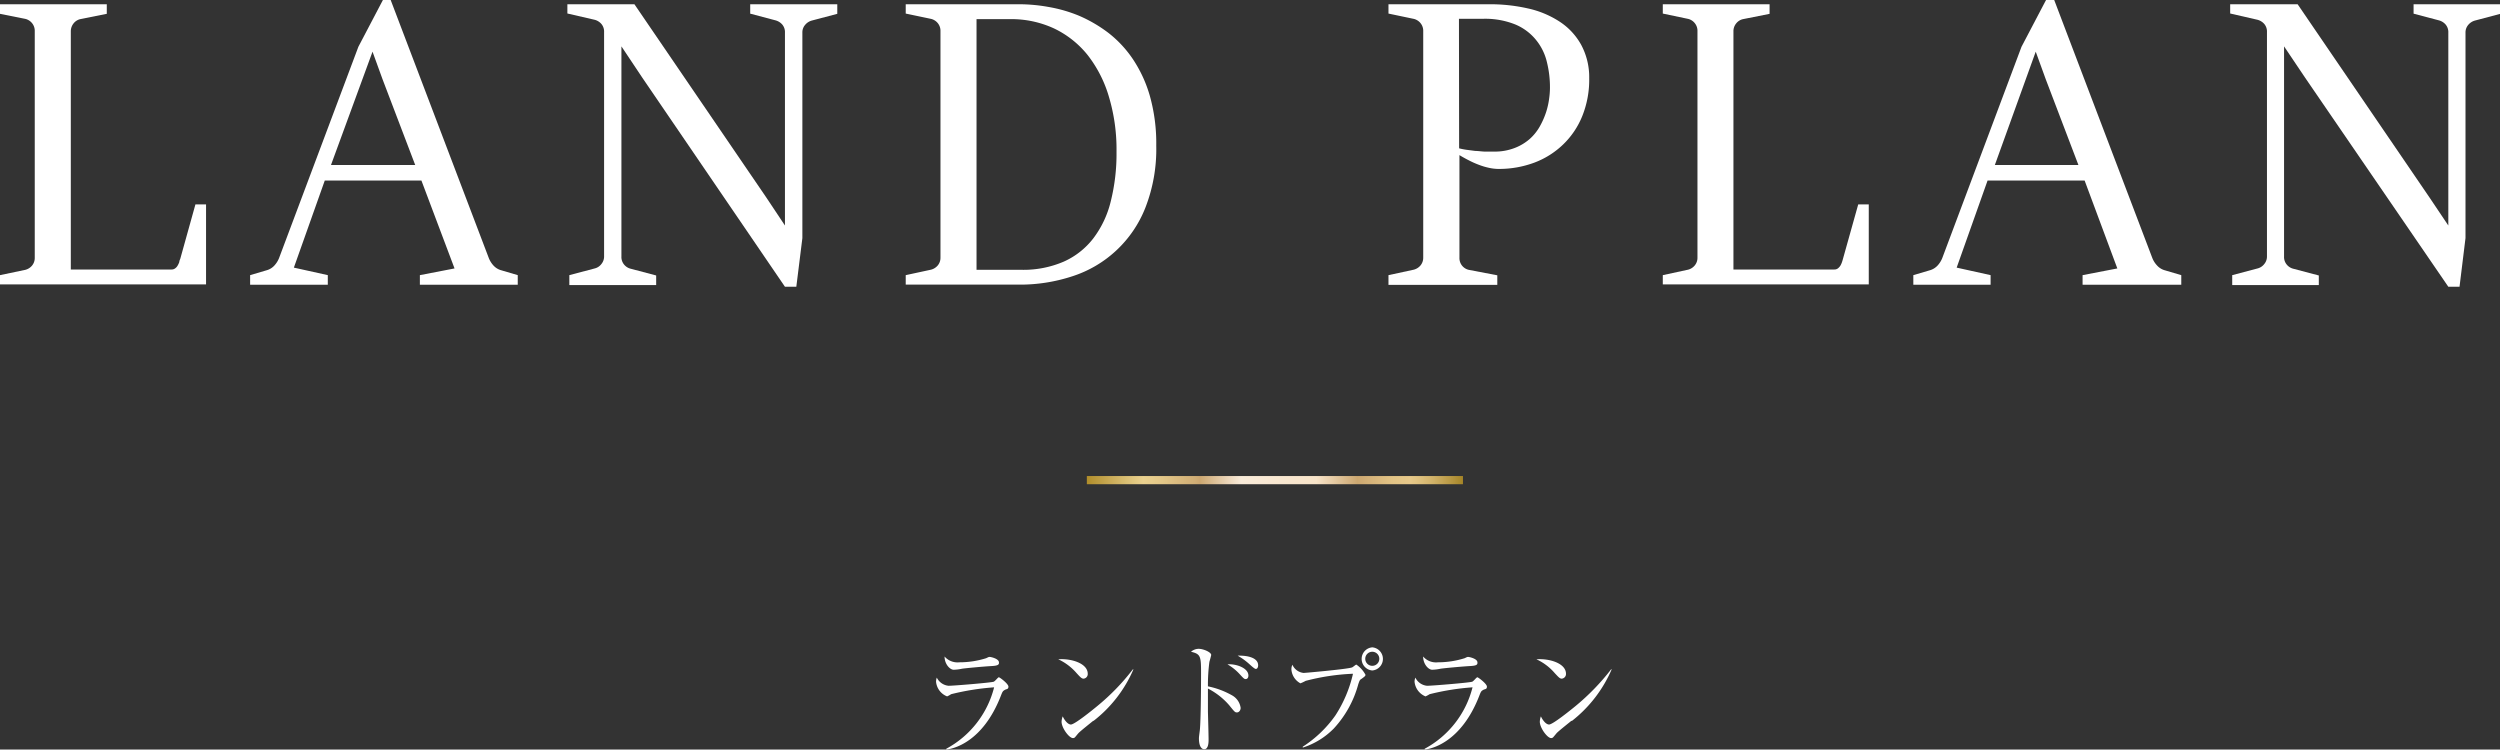 <svg xmlns="http://www.w3.org/2000/svg" xmlns:xlink="http://www.w3.org/1999/xlink" viewBox="0 0 305.75 91.67"><rect x="0" y="0" width="305.75" height="91.67" fill="#333333" stroke="none"/><defs><linearGradient id="名称未設定グラデーション_21" x1="132.92" y1="58.72" x2="178.92" y2="58.72" gradientUnits="userSpaceOnUse"><stop offset="0" stop-color="#b08d2a"/><stop offset="0.02" stop-color="#b99739"/><stop offset="0.11" stop-color="#dcc177"/><stop offset="0.15" stop-color="#ead18f"/><stop offset="0.2" stop-color="#e3c788"/><stop offset="0.29" stop-color="#d0ad75"/><stop offset="0.3" stop-color="#cca770"/><stop offset="0.34" stop-color="#ddc097"/><stop offset="0.39" stop-color="#f1dfc7"/><stop offset="0.41" stop-color="#f9ebd9"/><stop offset="0.61" stop-color="#f8e4c9"/><stop offset="0.72" stop-color="#cca770"/><stop offset="0.75" stop-color="#d4b178"/><stop offset="0.81" stop-color="#e2c385"/><stop offset="0.86" stop-color="#e7c98a"/><stop offset="0.88" stop-color="#e1c381"/><stop offset="0.92" stop-color="#d1b269"/><stop offset="0.97" stop-color="#b79741"/><stop offset="1" stop-color="#a58527"/></linearGradient></defs><g id="レイヤー_2" data-name="レイヤー 2"><g id="文字"><path d="M0,33.65,3.1,33a1.59,1.59,0,0,0,.82-.52,1.46,1.46,0,0,0,.33-.95V3.83a1.48,1.48,0,0,0-.33-1,1.53,1.53,0,0,0-.82-.52L0,1.69V.52H13.06V1.69l-3.24.65A1.45,1.45,0,0,0,9,2.86a1.55,1.55,0,0,0-.34,1v29.1H21a.68.68,0,0,0,.42-.14,1,1,0,0,0,.31-.35,2.39,2.39,0,0,0,.2-.43c0-.15.08-.28.12-.4L23.9,25h1.3v9.78H0Z" style="fill:#fff"/><path d="M30.59,33.65l2.1-.62a2,2,0,0,0,.87-.56,3,3,0,0,0,.57-.91l9.7-25.84,3-5.72h.95l12,31.56a3,3,0,0,0,.57.91,2,2,0,0,0,.87.56l2.1.62v1.17H51.35V33.65l4.24-.82L51.54,22.08H39.72L35.94,32.73l4.15.92v1.17h-9.5ZM50.78,20.18l-4-10.5L45.56,6.32h0L40.48,20.18Z" style="fill:#fff"/><path d="M69.63,33.65l3.1-.82a1.45,1.45,0,0,0,.82-.54,1.43,1.43,0,0,0,.33-.93V3.93a1.44,1.44,0,0,0-.33-1,1.64,1.64,0,0,0-.82-.51l-3.34-.77V.52h8.2L93.73,24.17,96,27.58V4a1.44,1.44,0,0,0-.33-1,1.68,1.68,0,0,0-.82-.51l-3.1-.82V.52H102.4V1.69l-3.1.82a1.61,1.61,0,0,0-.83.53,1.38,1.38,0,0,0-.34.94V29.12l-.74,5.95H96L78.54,9.48,76,5.67V31.36a1.44,1.44,0,0,0,.33,1,1.51,1.51,0,0,0,.82.51l3.1.82v1.17H69.63Z" style="fill:#fff"/><path d="M110.77,33.65l3.1-.67a1.59,1.59,0,0,0,.82-.52,1.46,1.46,0,0,0,.33-.95V3.83a1.48,1.48,0,0,0-.33-1,1.53,1.53,0,0,0-.82-.52l-3.1-.65V.52h13.94a20.42,20.42,0,0,1,3.52.33A17.45,17.45,0,0,1,132,1.94,17.06,17.06,0,0,1,135.53,4a13.84,13.84,0,0,1,3,3.2,16,16,0,0,1,2.1,4.54,21.44,21.44,0,0,1,.78,6.07,19.69,19.69,0,0,1-1.33,7.59,14.31,14.31,0,0,1-9,8.41,20.44,20.44,0,0,1-6.5,1H110.77ZM125,33a12.46,12.46,0,0,0,5.09-1,9.4,9.4,0,0,0,3.6-2.82,12.23,12.23,0,0,0,2.15-4.53,24,24,0,0,0,.71-6.09,22.45,22.45,0,0,0-.94-6.76A15.21,15.21,0,0,0,133,6.71a11.74,11.74,0,0,0-4.11-3.24,12.42,12.42,0,0,0-5.31-1.13h-4.15V33Z" style="fill:#fff"/><path d="M169.81,33.65l3.1-.67a1.59,1.59,0,0,0,.82-.52,1.46,1.46,0,0,0,.33-.95V3.83a1.48,1.48,0,0,0-.33-1,1.53,1.53,0,0,0-.82-.52l-3.1-.65V.52h12.35a20.84,20.84,0,0,1,4.7.51,11.65,11.65,0,0,1,3.87,1.61,8,8,0,0,1,2.63,2.81,8.35,8.35,0,0,1,1,4.13,11.92,11.92,0,0,1-.85,4.62,10,10,0,0,1-2.35,3.48,10.27,10.27,0,0,1-3.51,2.21,12.37,12.37,0,0,1-4.4.77,5.48,5.48,0,0,1-1.17-.14,8.22,8.22,0,0,1-1.23-.37,11.26,11.26,0,0,1-1.23-.55c-.41-.21-.79-.42-1.13-.63V31.51A1.47,1.47,0,0,0,179.62,33l3.5.67v1.17H169.81Zm8.64-15.51a7.71,7.71,0,0,0,.91.18l1.07.14c.37,0,.76.07,1.15.08l1.12,0a6.75,6.75,0,0,0,2.54-.44A6.14,6.14,0,0,0,187.08,17a6,6,0,0,0,1.25-1.56,9.69,9.69,0,0,0,.76-1.73,9.17,9.17,0,0,0,.37-1.65,10,10,0,0,0,.1-1.31,12.71,12.71,0,0,0-.38-3.18,6.67,6.67,0,0,0-1.32-2.68A6.47,6.47,0,0,0,185.34,3a9.85,9.85,0,0,0-4-.7h-2.91Z" style="fill:#fff"/><path d="M203.36,33.65l3.1-.67a1.56,1.56,0,0,0,.81-.52,1.46,1.46,0,0,0,.33-.95V3.83a1.48,1.48,0,0,0-.33-1,1.5,1.5,0,0,0-.81-.52l-3.1-.65V.52h13.06V1.69l-3.25.65a1.46,1.46,0,0,0-.83.52,1.49,1.49,0,0,0-.34,1v29.1h12.35a.69.69,0,0,0,.43-.14,1.32,1.32,0,0,0,.31-.35,2.35,2.35,0,0,0,.19-.43c.05-.15.09-.28.12-.4L227.26,25h1.29v9.78H203.36Z" style="fill:#fff"/><path d="M234,33.65l2.1-.62a2.07,2.07,0,0,0,.87-.56,3,3,0,0,0,.57-.91l9.69-25.84,3-5.72h1l12,31.56a2.87,2.87,0,0,0,.58.91,2,2,0,0,0,.86.56l2.1.62v1.17H254.7V33.65l4.25-.82-4-10.75H243.08L239.3,32.73l4.15.92v1.17H234Zm20.19-13.47-4-10.5-1.22-3.36h0l-5,13.86Z" style="fill:#fff"/><path d="M273,33.65l3.1-.82a1.49,1.49,0,0,0,.82-.54,1.43,1.43,0,0,0,.33-.93V3.93a1.44,1.44,0,0,0-.33-1,1.68,1.68,0,0,0-.82-.51l-3.35-.77V.52H281l16.14,23.65,2.29,3.41V4a1.44,1.44,0,0,0-.33-1,1.64,1.64,0,0,0-.82-.51l-3.1-.82V.52h10.62V1.69l-3.1.82a1.65,1.65,0,0,0-.83.53,1.43,1.43,0,0,0-.34.94V29.12l-.73,5.95h-1.37L281.9,9.48l-2.56-3.81V31.36a1.44,1.44,0,0,0,.33,1,1.52,1.52,0,0,0,.81.51l3.11.82v1.17H273Z" style="fill:#fff"/><line x1="178.92" y1="58.72" x2="132.92" y2="58.72" style="fill:none;stroke-miterlimit:10;stroke:url(#名称未設定グラデーション_21)"/><path d="M122.9,84.37c-.26.15-.29.21-.47.66-2.23,5.82-5.94,6.57-6.7,6.64l0-.1a11.8,11.8,0,0,0,5.85-7.51,30.6,30.6,0,0,0-5.26.84,3,3,0,0,1-.49.27,2.14,2.14,0,0,1-1.35-1.79,1.54,1.54,0,0,1,.09-.51,1.79,1.79,0,0,0,1.44,1c.66,0,5.32-.39,5.53-.5s.51-.54.62-.54,1.17.8,1.17,1.14S123.12,84.25,122.9,84.37Zm-1.65-2.91c-1.06.06-3.3.27-3.62.33a5.12,5.12,0,0,1-1,.12c-.44,0-1.11-.67-1.11-1.62a2.09,2.09,0,0,0,1.8.71,10.88,10.88,0,0,0,3.28-.5c.28-.13.32-.16.44-.16s1.13.21,1.13.67C122.21,81.31,122,81.42,121.25,81.46Z" style="fill:#fff"/><path d="M132.52,83c-.23,0-.4-.18-.84-.66a6.63,6.63,0,0,0-2.26-1.71c1.65-.12,3.61.52,3.61,1.77A.56.56,0,0,1,132.52,83Zm1.2,5.14c-.29.24-1.58,1.26-1.82,1.52-.07.07-.37.45-.44.52a.33.33,0,0,1-.23.09c-.49,0-1.4-1.26-1.4-2a2.1,2.1,0,0,1,.14-.66c.32.67.72,1,1,1,.45,0,2.59-1.73,3.18-2.22a27.14,27.14,0,0,0,4.4-4.53l.07,0A15.94,15.94,0,0,1,133.72,88.18Z" style="fill:#fff"/><path d="M151.27,87.13c-.23,0-.3-.09-.93-.87a8.61,8.61,0,0,0-2.61-2.05c0,.12,0,2.46,0,2.73s.08,2.83.08,3.52c0,.25,0,1.17-.52,1.17s-.66-.73-.66-1.3c0-.25.07-.68.09-.87.13-.77.17-5.06.17-7.14s-.06-2.33-1.23-2.61a1.46,1.46,0,0,1,.92-.36c.61,0,1.55.42,1.55.75,0,.07-.19.75-.22.84a21.68,21.68,0,0,0-.18,3,10,10,0,0,1,3,1.13,2.07,2.07,0,0,1,1,1.5C151.74,86.8,151.58,87.13,151.27,87.13Zm1.09-4.08c-.2,0-.26-.07-.81-.67a6.37,6.37,0,0,0-1.43-1.13c1-.09,2.56.42,2.56,1.37C152.68,82.93,152.5,83.05,152.36,83.05Zm1.23-1.24c-.16,0-.56-.38-.83-.62a7.79,7.79,0,0,0-1.39-1,2.14,2.14,0,0,1,.4,0c.06,0,2.1,0,2.1,1.18C153.87,81.61,153.76,81.81,153.59,81.81Z" style="fill:#fff"/><path d="M166.55,83c-.25.15-.26.18-.43.67a12.92,12.92,0,0,1-3,5.43,9.26,9.26,0,0,1-3.79,2.33v-.11a14.39,14.39,0,0,0,4-3.84,15.8,15.8,0,0,0,2.14-5.08,27.07,27.07,0,0,0-5.79.87,4.6,4.6,0,0,1-.64.3,2.1,2.1,0,0,1-1.1-1.68,1.3,1.3,0,0,1,.12-.59,1.69,1.69,0,0,0,1.37,1c.19,0,5.21-.45,5.88-.66.11,0,.48-.36.57-.36A3.47,3.47,0,0,1,167,82.53C167,82.68,166.84,82.78,166.55,83Zm1.28-1a1.42,1.42,0,0,1,0-2.83,1.42,1.42,0,0,1,0,2.83Zm0-2.29a.86.86,0,0,0,0,1.72.86.86,0,0,0,0-1.72Z" style="fill:#fff"/><path d="M181.41,84.37c-.26.15-.29.21-.47.66-2.23,5.82-5.94,6.57-6.7,6.64l0-.1a11.8,11.8,0,0,0,5.85-7.51,30.35,30.35,0,0,0-5.25.84,3.54,3.54,0,0,1-.5.27A2.16,2.16,0,0,1,173,83.38a1.37,1.37,0,0,1,.1-.51,1.76,1.76,0,0,0,1.43,1c.66,0,5.32-.39,5.53-.5s.51-.54.62-.54,1.17.8,1.17,1.14S181.64,84.25,181.41,84.37Zm-1.65-2.91c-1.06.06-3.3.27-3.61.33a5.27,5.27,0,0,1-1,.12c-.44,0-1.1-.67-1.1-1.62a2.06,2.06,0,0,0,1.79.71,10.88,10.88,0,0,0,3.28-.5c.28-.13.32-.16.44-.16s1.13.21,1.13.67C180.72,81.31,180.55,81.42,179.76,81.46Z" style="fill:#fff"/><path d="M191,83c-.23,0-.39-.18-.84-.66a6.54,6.54,0,0,0-2.26-1.71c1.66-.12,3.62.52,3.62,1.77A.57.57,0,0,1,191,83Zm1.2,5.14c-.29.24-1.58,1.26-1.82,1.52-.06.07-.37.45-.44.52a.33.33,0,0,1-.23.09c-.48,0-1.39-1.26-1.39-2a2.13,2.13,0,0,1,.13-.66c.32.67.72,1,1,1,.45,0,2.59-1.73,3.19-2.22a28,28,0,0,0,4.4-4.53l.07,0A16.1,16.1,0,0,1,192.23,88.18Z" style="fill:#fff"/></g></g></svg>
